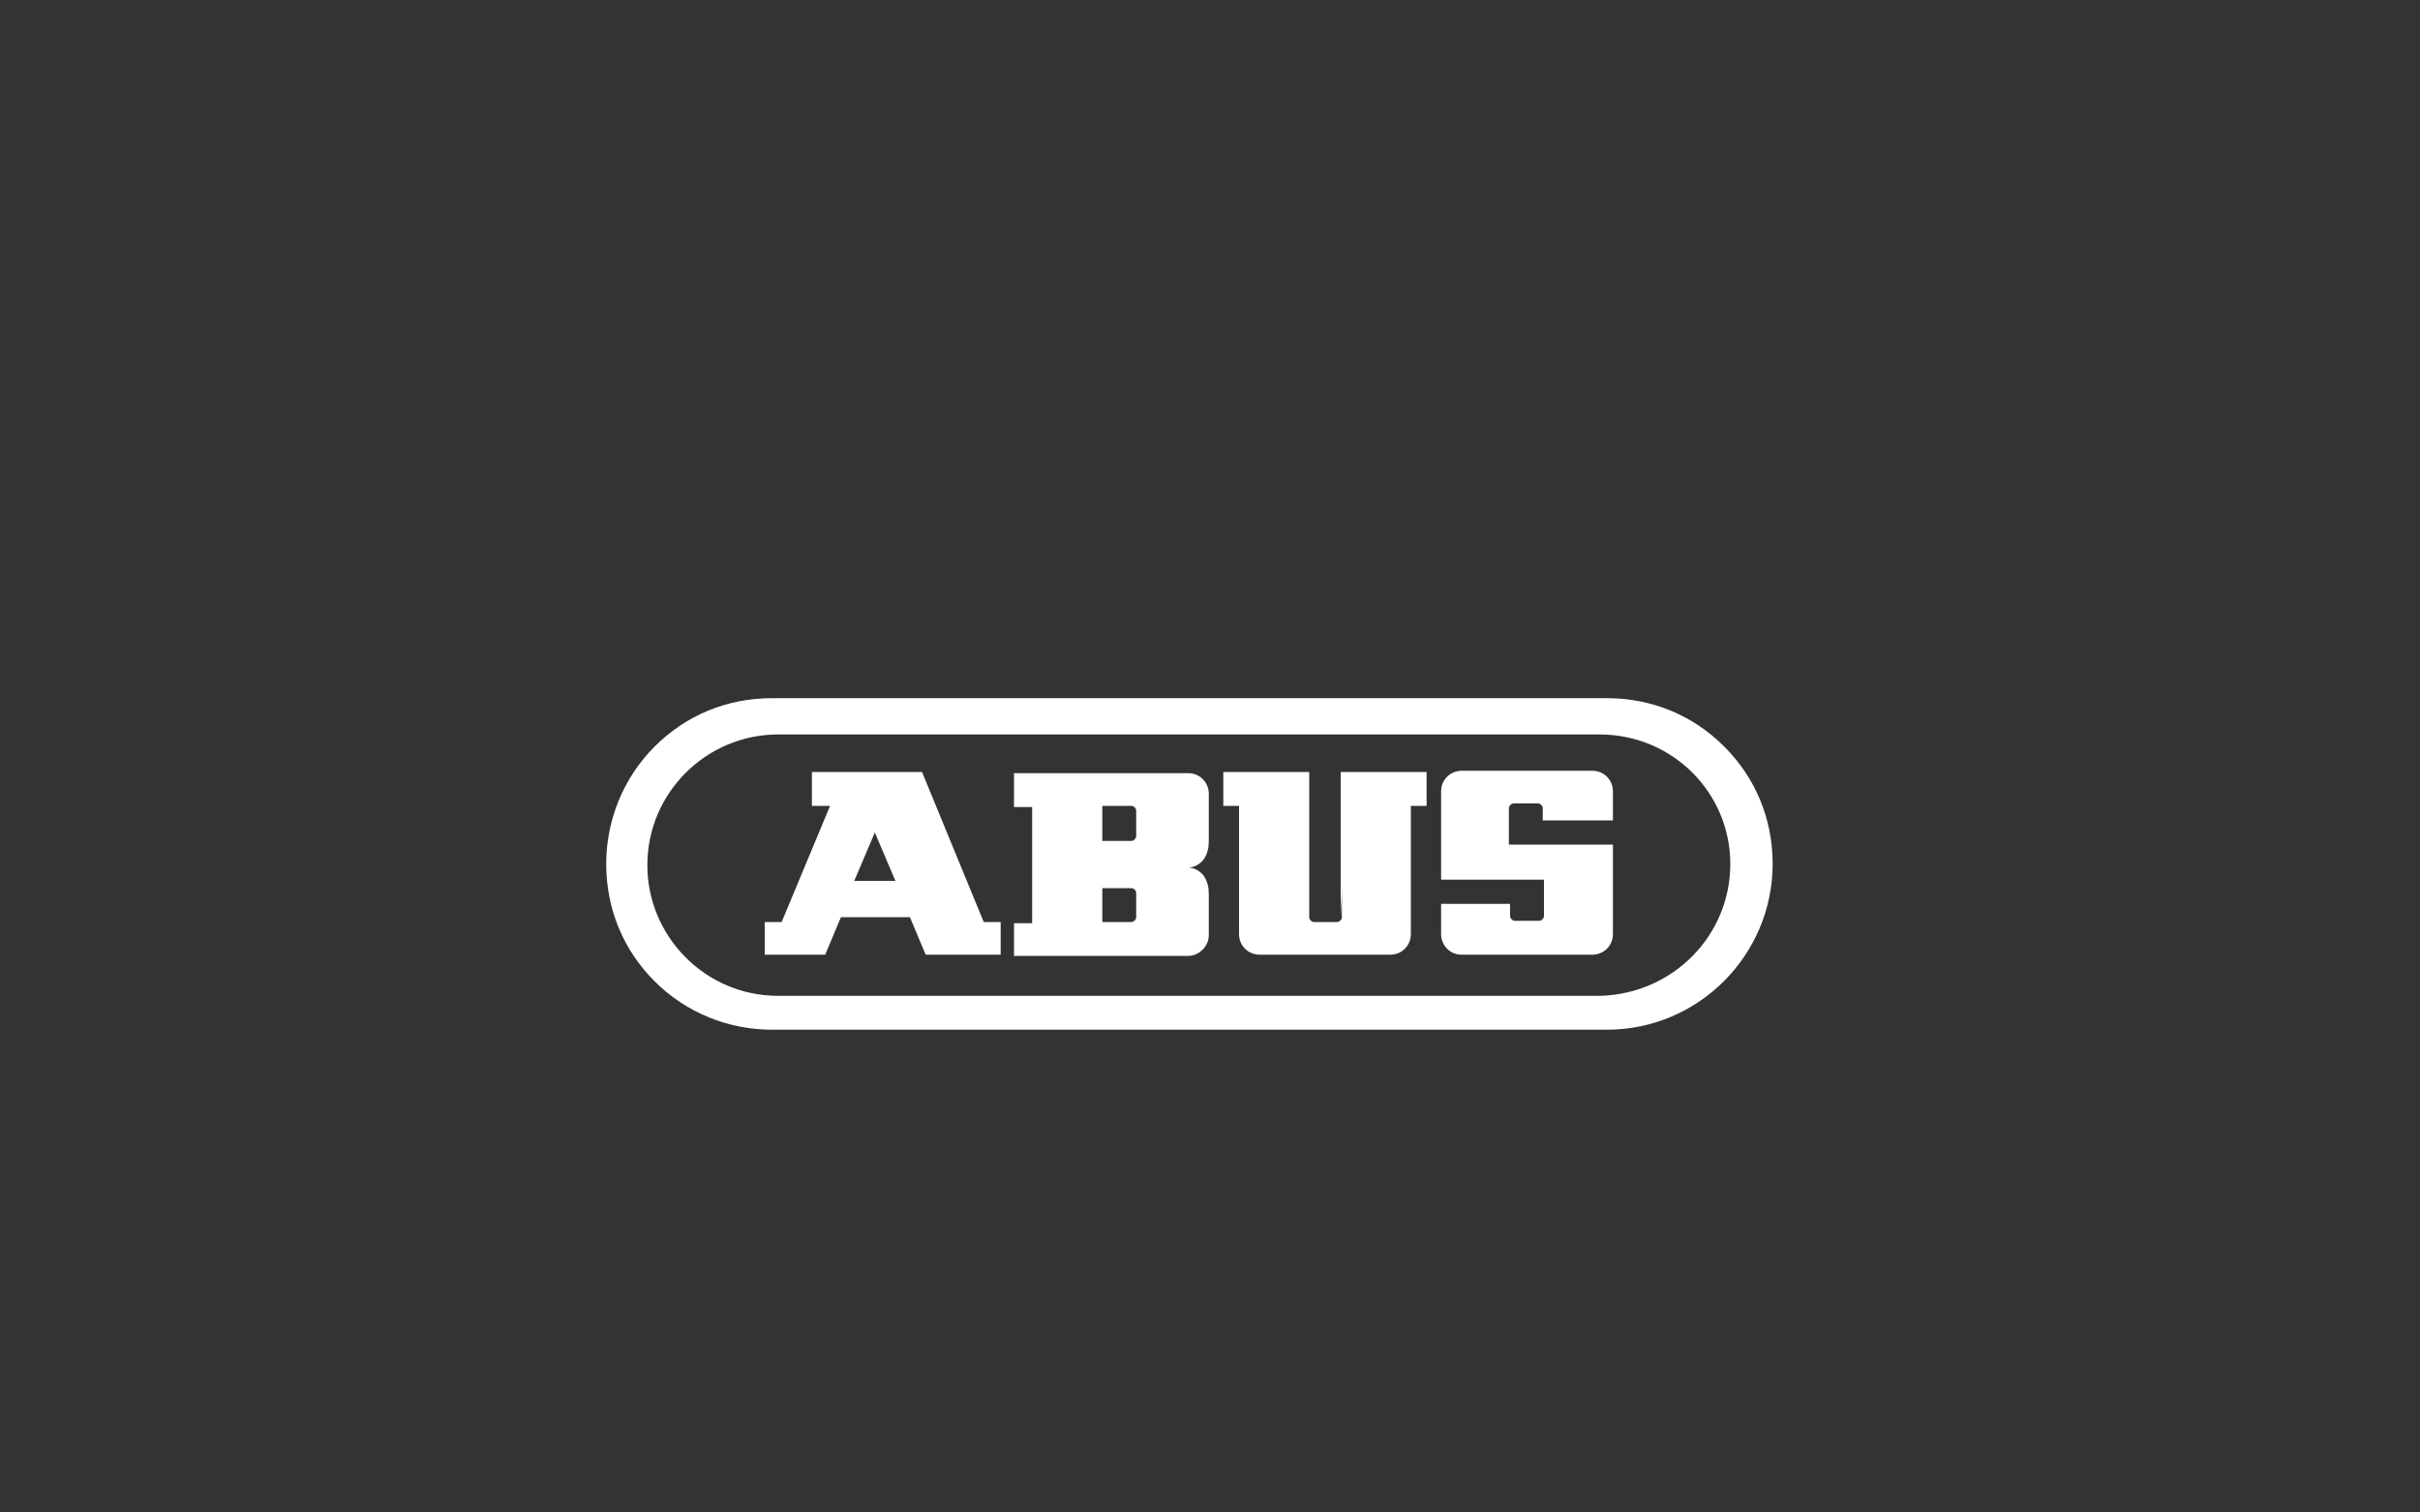 <?xml version="1.0" encoding="utf-8"?>
<!-- Generator: Adobe Illustrator 23.0.0, SVG Export Plug-In . SVG Version: 6.00 Build 0)  -->
<svg version="1.1" id="Calque_1" xmlns="http://www.w3.org/2000/svg" xmlns:xlink="http://www.w3.org/1999/xlink" x="0px" y="0px"
	 viewBox="0 0 200 125" style="enable-background:new 0 0 200 125;" xml:space="preserve">
<rect x="0" y="0" width="200" height="125" fill="#333333" stroke="none"/>
<style type="text/css">
	.st0{fill:#FFFFFF;}
	.st1{fill:none;}
</style>
<g>
	<g>
		<path class="st0" d="M133.3,77.2c0,1-0.8,1.7-1.7,1.7c-3.6,0-7.2,0-10.8,0c-1,0-1.7-0.8-1.7-1.7c0-0.8,0-1.6,0-2.5
			c1.9,0,3.8,0,5.7,0c0,0.3,0,0.7,0,1c0,0.2,0.2,0.4,0.4,0.4c0.7,0,1.3,0,2,0c0.2,0,0.4-0.2,0.4-0.4c0-1,0-2,0-3c-2.8,0-5.6,0-8.5,0
			c0-2.4,0-4.8,0-7.3c0-1,0.8-1.7,1.7-1.7c3.6,0,7.2,0,10.8,0c1,0,1.7,0.8,1.7,1.7c0,0.8,0,1.6,0,2.4c-1.9,0-3.9,0-5.8,0
			c0-0.3,0-0.7,0-1c0-0.2-0.2-0.4-0.4-0.4c-0.7,0-1.3,0-2,0c-0.2,0-0.4,0.2-0.4,0.4c0,1,0,2,0,3c2.9,0,5.7,0,8.6,0
			C133.3,72.4,133.3,74.8,133.3,77.2"/>
		<path class="st0" d="M110.9,73.6c0,0.7,0,1.5,0,2.2c0,0.2-0.2,0.4-0.4,0.4c-0.6,0-1.2,0-1.9,0c-0.2,0-0.4-0.2-0.4-0.4
			c0-4,0-8,0-12c-2.4,0-4.7,0-7.1,0c0,0.9,0,1.9,0,2.8c0.4,0,0.8,0,1.3,0c0,3.5,0,7.1,0,10.6c0,1,0.8,1.7,1.7,1.7
			c3.6,0,7.2,0,10.8,0c1,0,1.7-0.8,1.7-1.7c0-3.5,0-7.1,0-10.6c0.4,0,0.8,0,1.3,0c0-0.9,0-1.9,0-2.8c-2.4,0-4.7,0-7.1,0
			c0,4,0,8,0,12"/>
		<path class="st0" d="M98.2,79c-4.8,0-9.6,0-14.4,0c0-0.9,0-1.8,0-2.7c0.5,0,1,0,1.5,0c0-3.2,0-6.4,0-9.6c-0.5,0-1,0-1.5,0
			c0-0.9,0-1.9,0-2.8c4.8,0,9.6,0,14.4,0c1,0,1.7,0.8,1.7,1.7c0,1.3,0,2.6,0,3.9c0,0.6-0.1,1-0.4,1.5c-0.3,0.4-0.8,0.7-1.3,0.7
			c0.5,0,1,0.3,1.3,0.7c0.3,0.5,0.4,0.9,0.4,1.5c0,1.1,0,2.3,0,3.4C99.9,78.2,99.1,79,98.2,79z M91.1,76.2c0.8,0,1.6,0,2.4,0
			c0.2,0,0.4-0.2,0.4-0.4c0-0.7,0-1.4,0-2c0-0.2-0.2-0.4-0.4-0.4c-0.8,0-1.6,0-2.4,0C91.1,74.3,91.1,75.3,91.1,76.2z M91.1,69.5
			c0.8,0,1.6,0,2.4,0c0.2,0,0.4-0.2,0.4-0.4c0-0.7,0-1.4,0-2.1c0-0.2-0.2-0.4-0.4-0.4c-0.8,0-1.6,0-2.4,0
			C91.1,67.5,91.1,68.5,91.1,69.5z"/>
		<path class="st0" d="M75.2,75.8l-5.7,0l-1.3,3.1l-5,0v-2.7h1.4l4-9.6l-1.5,0l0-2.8l9.1,0l5.1,12.4h1.4l0,2.7l-6.2,0L75.2,75.8z
			 M72.3,68.8l-1.7,4H74L72.3,68.8z"/>
	</g>
	<path class="st0" d="M143,71.4c0-5.9-4.8-10.7-10.8-10.7c-22.6,0-45.3,0-67.9,0c-5.9,0-10.8,4.8-10.8,10.8
		c0,5.9,4.8,10.8,10.8,10.8c22.7,0,45.3,0,68,0C138.3,82.1,143,77.3,143,71.4z M63.8,85.1c-3.6,0-7.1-1.4-9.7-4c-2.6-2.6-4-6-4-9.7
		c0-3.6,1.4-7.1,4-9.7c2.6-2.6,6-4,9.7-4l69,0c3.7,0,7.1,1.4,9.7,4c2.6,2.6,4,6,4,9.7c0,7.5-6.1,13.7-13.7,13.7L63.8,85.1z"/>
</g>
<path class="st1" d="M74.6,68"/>
</svg>
